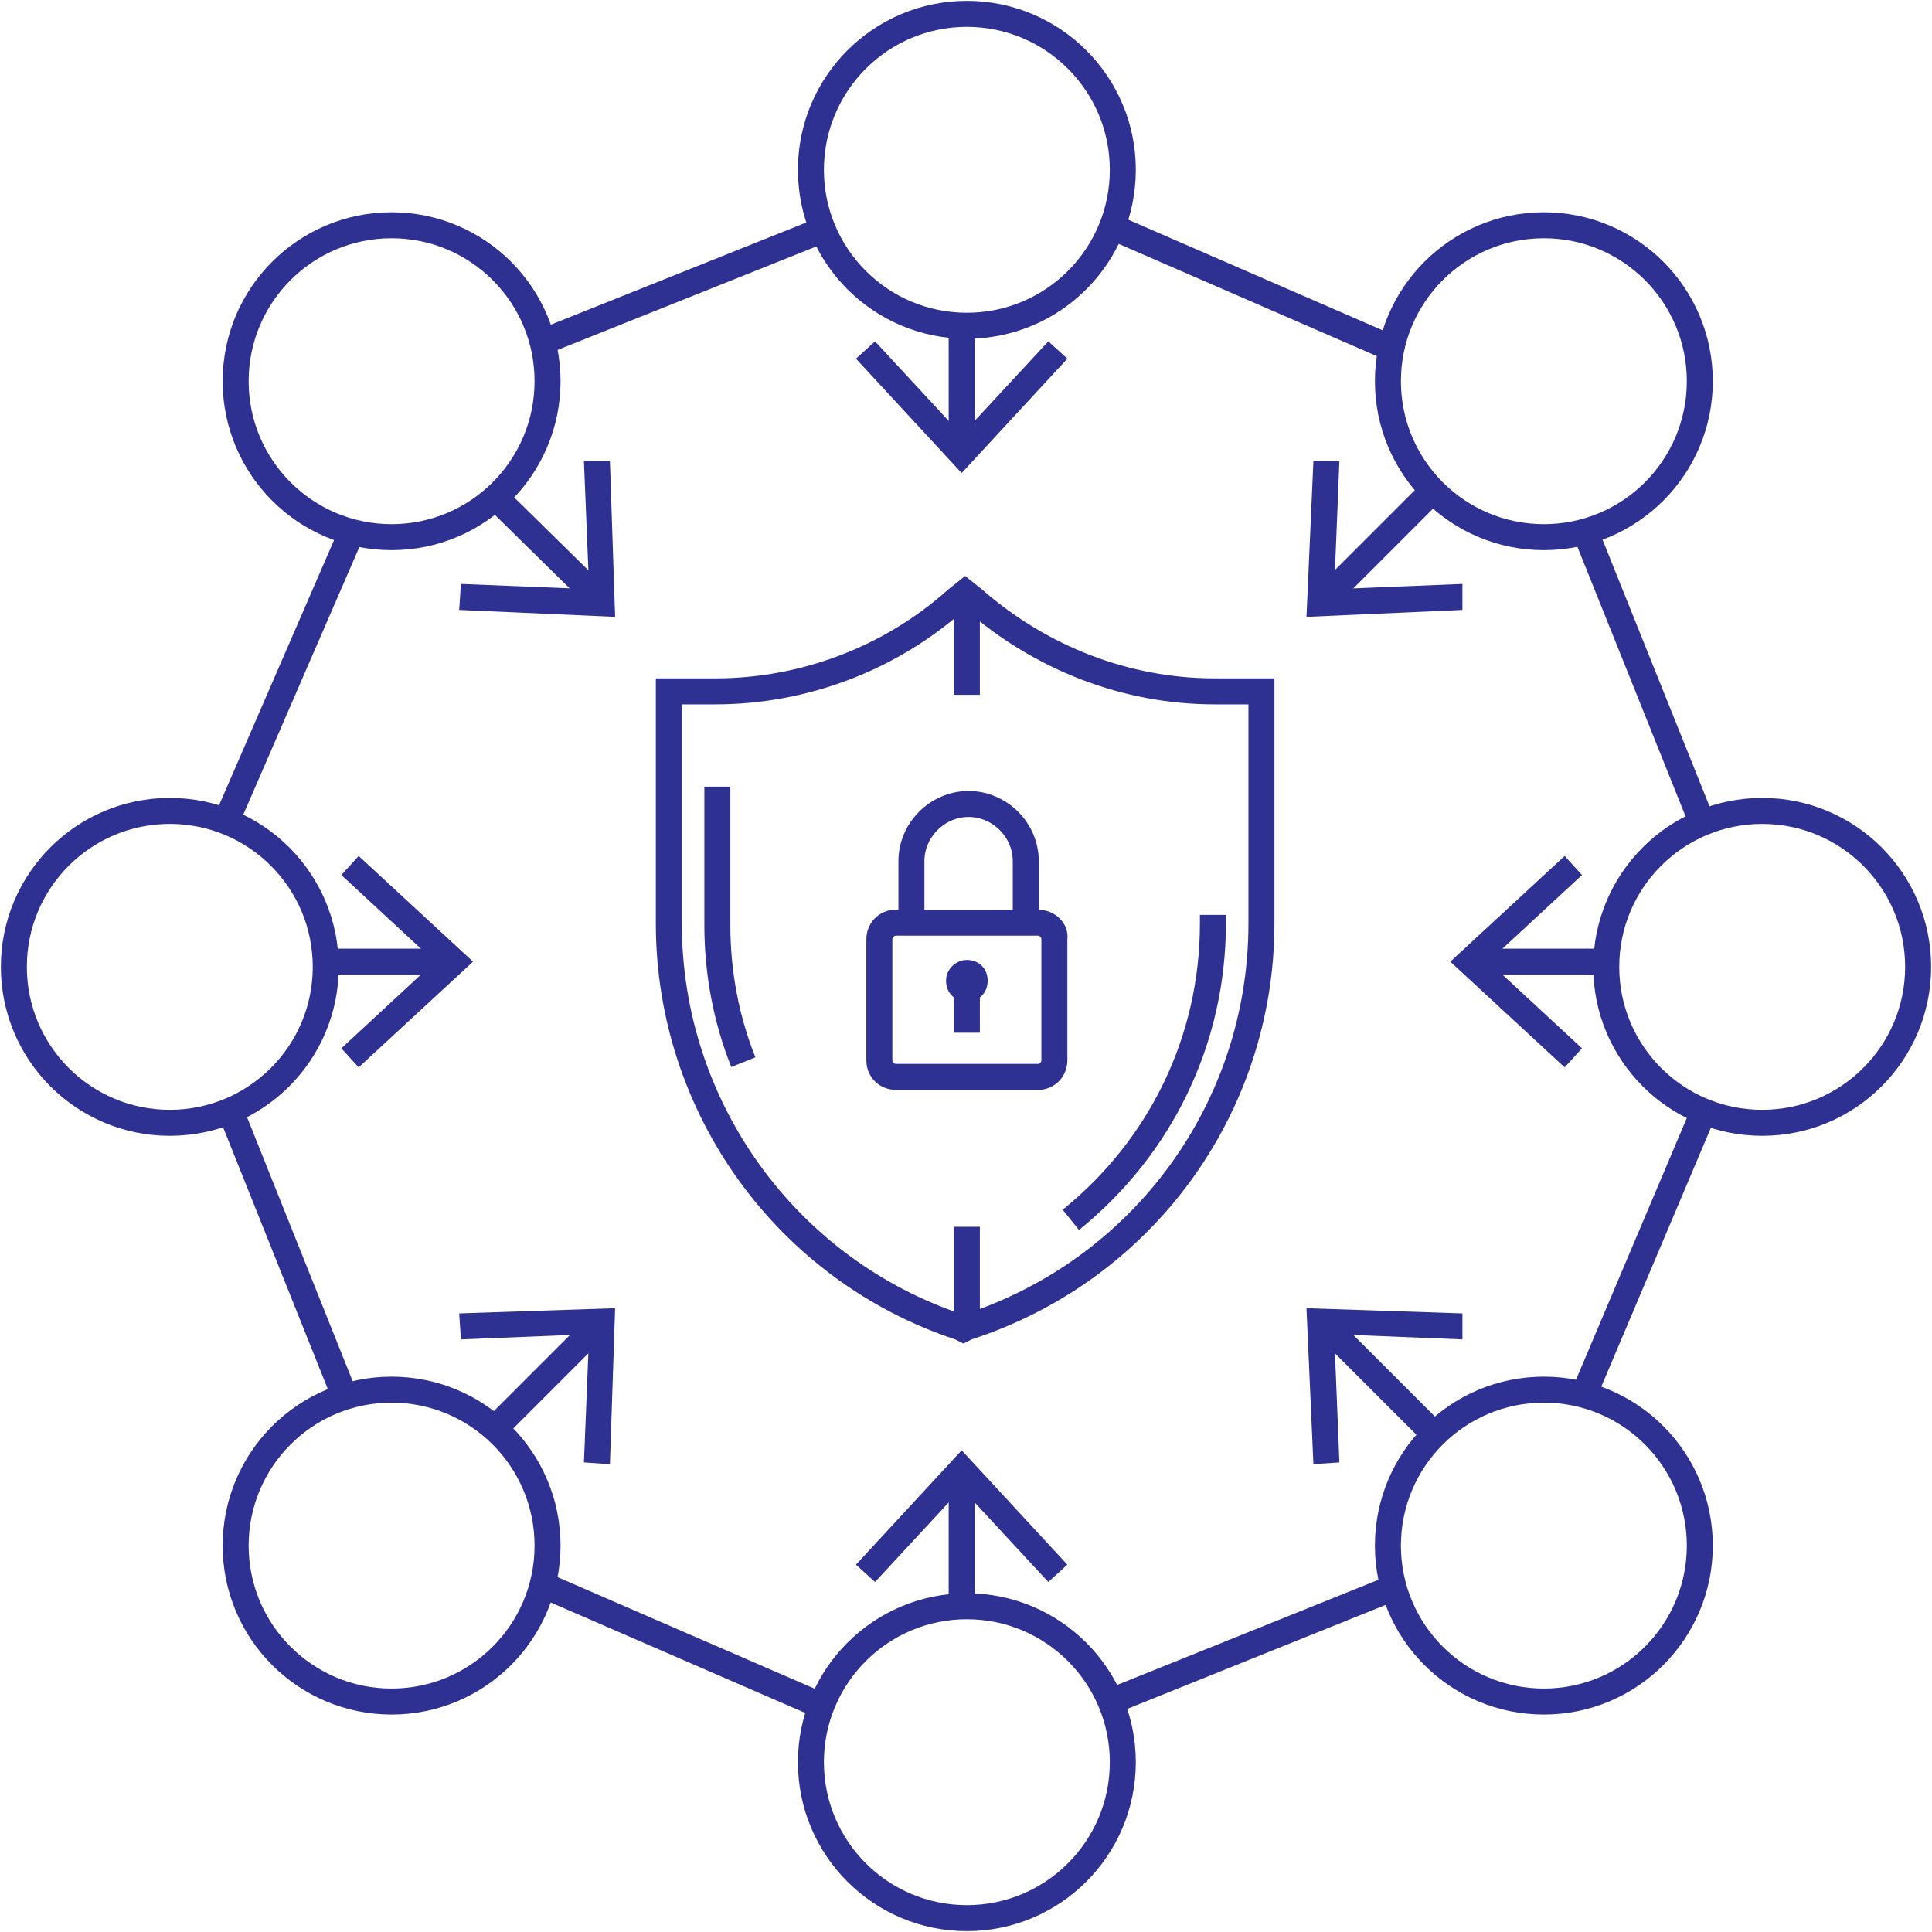 <?xml version="1.0" encoding="utf-8"?>
<!-- Generator: Adobe Illustrator 22.1.0, SVG Export Plug-In . SVG Version: 6.00 Build 0)  -->
<svg version="1.1" id="Layer_1" xmlns="http://www.w3.org/2000/svg" xmlns:xlink="http://www.w3.org/1999/xlink" x="0px" y="0px"
	 viewBox="0 0 111.5 111.5" style="enable-background:new 0 0 111.5 111.5;" xml:space="preserve">
<style type="text/css">
	.st0{fill:none;stroke:#2E3092;stroke-width:1.5;stroke-miterlimit:10;}
	.st1{fill:#2E3092;}
	.st2{fill:none;stroke:#000000;stroke-width:0.933;stroke-miterlimit:10;}
	.st3{fill:none;stroke:#2E3092;stroke-width:1.5;stroke-linecap:round;stroke-miterlimit:10;}
</style>
<title>Penetrtation_testing</title>
<g>
	<g>
		<circle class="st0" cx="22.6" cy="22" r="9"/>
		<circle class="st0" cx="89.1" cy="22" r="9"/>
		<circle class="st0" cx="101.7" cy="55.8" r="9"/>
		<circle class="st0" cx="9.8" cy="55.8" r="9"/>
		<circle class="st0" cx="55.8" cy="9.8" r="9"/>
		<circle class="st0" cx="55.8" cy="101.7" r="9"/>
		<circle class="st0" cx="22.6" cy="89.2" r="9"/>
		<circle class="st0" cx="89.1" cy="89.2" r="9"/>
		<g>
			<g>
				<line class="st0" x1="25.7" y1="55.5" x2="18.5" y2="55.5"/>
				<g>
					<polygon class="st1" points="20.7,49.4 19.7,50.5 25.1,55.5 19.7,60.5 20.7,61.6 27.3,55.5 					"/>
				</g>
			</g>
		</g>
		<g>
			<g>
				<line class="st0" x1="92.5" y1="55.5" x2="85.3" y2="55.5"/>
				<g>
					<polygon class="st1" points="90.3,49.4 91.3,50.5 85.9,55.5 91.3,60.5 90.3,61.6 83.7,55.5 					"/>
				</g>
			</g>
		</g>
		<g>
			<g>
				<line class="st0" x1="55.5" y1="85.3" x2="55.5" y2="92.5"/>
				<g>
					<polygon class="st1" points="49.4,90.3 50.5,91.3 55.5,85.9 60.5,91.3 61.6,90.3 55.5,83.7 					"/>
				</g>
			</g>
		</g>
		<g>
			<g>
				<line class="st0" x1="55.5" y1="18.5" x2="55.5" y2="25.7"/>
				<g>
					<polygon class="st1" points="49.4,20.7 50.5,19.7 55.5,25.1 60.5,19.7 61.6,20.7 55.5,27.3 					"/>
				</g>
			</g>
		</g>
		<g>
			<g>
				<line class="st0" x1="34.4" y1="76.6" x2="28.5" y2="82.5"/>
				<g>
					<polygon class="st1" points="26.5,75.8 26.6,77.3 34,77 33.7,84.4 35.2,84.5 35.5,75.5 					"/>
				</g>
			</g>
		</g>
		<g>
			<g>
				<line class="st0" x1="82.7" y1="28.3" x2="76.6" y2="34.4"/>
				<g>
					<polygon class="st1" points="75.8,26.6 77.3,26.6 77,34 84.4,33.7 84.4,35.2 75.4,35.6 					"/>
				</g>
			</g>
		</g>
		<g>
			<g>
				<line class="st0" x1="76.6" y1="76.6" x2="82.6" y2="82.6"/>
				<g>
					<polygon class="st1" points="75.8,84.5 77.3,84.4 77,77 84.4,77.3 84.4,75.8 75.4,75.5 					"/>
				</g>
			</g>
		</g>
		<g>
			<g>
				<line class="st0" x1="28.8" y1="28.9" x2="34.4" y2="34.4"/>
				<g>
					<polygon class="st1" points="26.5,35.2 26.6,33.7 34,34 33.7,26.6 35.2,26.6 35.5,35.6 					"/>
				</g>
			</g>
		</g>
	</g>
	<path class="st2" d="M88.7,23.6"/>
	<path class="st2" d="M101.7,56.3"/>
	<path class="st2" d="M87.9,88.7"/>
	<path class="st2" d="M55.2,101.7"/>
	<path class="st2" d="M22.8,87.9"/>
	<path class="st2" d="M9.8,55.2"/>
	<path class="st2" d="M23.6,22.8"/>
	<g>
		<line class="st0" x1="80.3" y1="20.1" x2="64.2" y2="13.1"/>
		<line class="st0" x1="98.2" y1="47.4" x2="91.5" y2="30.7"/>
		<line class="st0" x1="91.4" y1="80.5" x2="98.3" y2="64.2"/>
		<line class="st0" x1="64.1" y1="98.2" x2="80.5" y2="91.6"/>
		<line class="st0" x1="31.4" y1="91.5" x2="47.3" y2="98.4"/>
		<line class="st0" x1="13.3" y1="64.1" x2="19.9" y2="80.6"/>
		<line class="st0" x1="20.3" y1="30.7" x2="13.1" y2="47.3"/>
		<line class="st0" x1="47.4" y1="13.3" x2="31.4" y2="19.7"/>
	</g>
	<path class="st0" d="M70.1,39.9c-5.1,0-10-1.9-13.9-5.3l-0.5-0.4l-0.5,0.4c-3.8,3.4-8.8,5.3-13.9,5.3h-2.7v13.4
		c0,10.6,6.8,20,16.8,23.3l0.2,0.1l0.2-0.1C66,73.3,72.8,63.9,72.8,53.3V39.9H70.1z"/>
	<path class="st0" d="M41.4,45.4v8c0,2.7,0.5,5.4,1.5,7.9"/>
	<path class="st0" d="M61.8,70.4c5.2-4.2,8.2-10.4,8.2-17.1v-0.5"/>
	<line class="st0" x1="55.8" y1="40.1" x2="55.8" y2="34.2"/>
	<line class="st0" x1="55.8" y1="76.7" x2="55.8" y2="70.8"/>
	<g>
		<g>
			<path class="st1" d="M59.9,54c0.1,0,0.2,0.1,0.2,0.2v7c0,0.1-0.1,0.2-0.2,0.2h-8.2c-0.1,0-0.2-0.1-0.2-0.2v-7
				c0-0.1,0.1-0.2,0.2-0.2H59.9 M59.9,52.5h-8.2c-1,0-1.7,0.8-1.7,1.7v7c0,1,0.8,1.7,1.7,1.7h8.2c1,0,1.7-0.8,1.7-1.7v-7
				C61.7,53.3,60.9,52.5,59.9,52.5L59.9,52.5z"/>
		</g>
	</g>
	<g>
		<path class="st3" d="M52.6,52.8v-3.1c0-1.8,1.5-3.3,3.3-3.3h0c1.8,0,3.3,1.5,3.3,3.3v3.1"/>
	</g>
	<g>
		<g>
			<path class="st1" d="M55.8,55.4c-0.6,0-1.2,0.5-1.2,1.2s0.5,1.2,1.2,1.2s1.2-0.5,1.2-1.2S56.5,55.4,55.8,55.4L55.8,55.4z"/>
		</g>
	</g>
	<g>
		<line class="st0" x1="55.8" y1="59.6" x2="55.8" y2="56.7"/>
	</g>
</g>
</svg>
